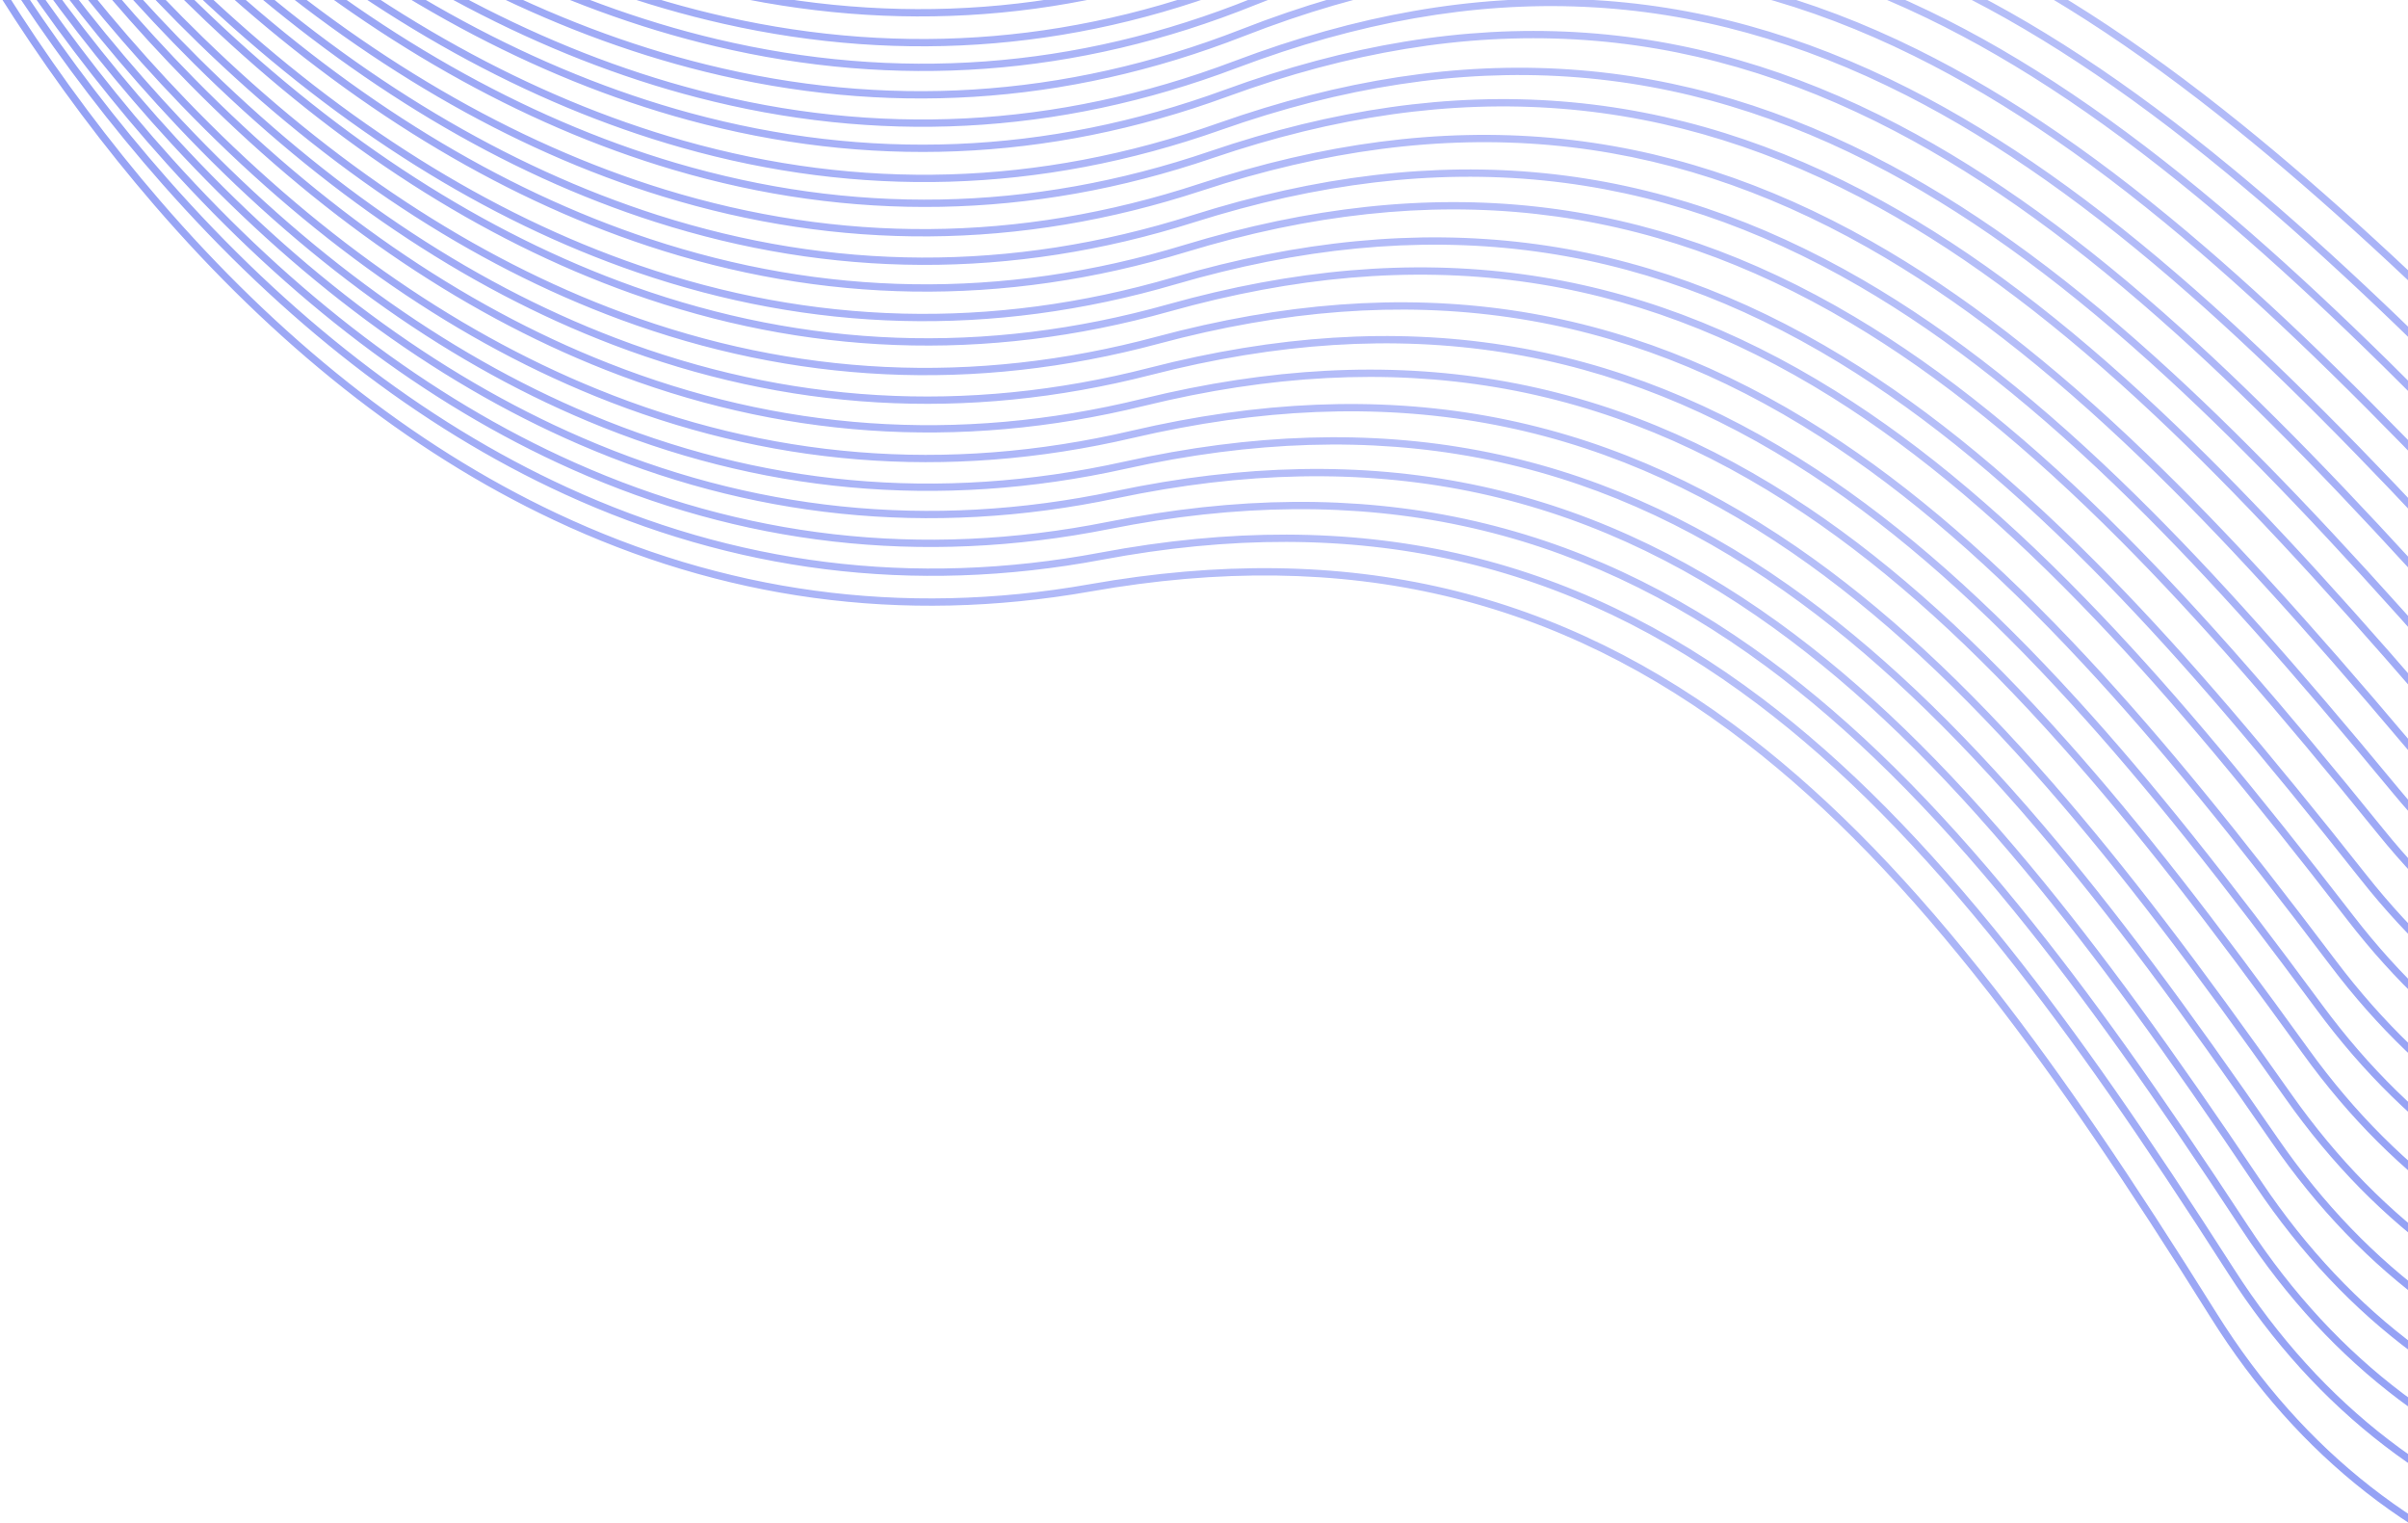 <?xml version="1.0" encoding="UTF-8"?>
<svg width="797px" height="504px" viewBox="0 0 797 504" version="1.1" xmlns="http://www.w3.org/2000/svg" xmlns:xlink="http://www.w3.org/1999/xlink">
    <title>E0CD8A68-968B-4B58-9953-60EB860F2DD9</title>
    <defs>
        <linearGradient x1="68.266%" y1="61.318%" x2="5.74%" y2="41.546%" id="linearGradient-1">
            <stop stop-color="#4F64EE" offset="0%"></stop>
            <stop stop-color="#8492F4" offset="29.356%"></stop>
            <stop stop-color="#8492F4" offset="49.516%"></stop>
            <stop stop-color="#4F64EE" offset="100%"></stop>
            <stop stop-color="#4F64EE" offset="100%"></stop>
        </linearGradient>
    </defs>
    <g id="Unified-Products" stroke="none" stroke-width="1" fill="none" fill-rule="evenodd" opacity="0.6">
        <g id="Kaseya-One" transform="translate(-643, 0)" fill="url(#linearGradient-1)">
            <g id="top" transform="translate(565, -267)">
                <path d="M12.892,26.972 C23.197,46.249 38.891,69.733 57.848,93.492 C89.132,132.698 126.773,169.866 167.576,200.184 C215.639,235.897 266.33,260.915 318.119,272.547 C377.294,285.839 436.634,281.398 495.212,257.017 C575.903,223.433 647.987,225.338 719.452,258.789 C751.038,273.573 782.674,294.533 816.442,322.359 C844.931,345.834 874.095,373.342 911.378,411.149 C973.804,474.449 1053.079,489.383 1144.227,465.249 C1202.036,449.942 1261.526,419.763 1319.852,379.842 C1342.625,364.254 1364.637,347.582 1385.813,329.883 C1392.017,324.704 1398.13,319.417 1404.15,314.024 C1405.996,312.366 1407.602,310.901 1408.962,309.642 C1409.51,309.133 1410.057,308.622 1410.6,308.108 L1412.27,309.861 L1411.846,310.261 C1409.838,312.135 1407.811,313.99 1405.767,315.825 C1399.726,321.237 1393.591,326.543 1387.365,331.741 C1366.129,349.489 1344.056,366.208 1321.219,381.84 C1262.682,421.904 1202.958,452.202 1144.846,467.589 C1052.92,491.928 972.752,476.827 909.657,412.848 C872.427,375.096 843.316,347.639 814.904,324.228 C781.282,296.521 749.81,275.671 718.426,260.981 C647.575,227.818 576.2,225.93 496.141,259.252 C437.093,283.83 377.243,288.308 317.591,274.91 C265.445,263.197 214.452,238.031 166.133,202.128 C125.155,171.679 87.366,134.365 55.957,95.002 C45.886,82.38 36.729,69.832 28.799,57.935 C36.981,70.731 46.63,84.377 57.351,98.126 C88.18,137.664 125.384,175.233 165.82,205.99 C213.449,242.222 263.821,267.789 315.434,279.989 C374.407,293.929 433.736,290.144 492.519,266.419 C573.492,233.738 645.486,236.438 716.519,270.665 C747.915,285.794 779.293,307.093 812.728,335.283 C840.935,359.064 869.775,386.883 906.615,425.088 C968.904,489.687 1048.873,505.163 1141.28,481.063 C1198.85,466.049 1258.141,436.499 1316.298,397.447 C1338.895,382.271 1360.761,366.033 1381.822,348.787 C1387.984,343.747 1394.058,338.601 1400.042,333.351 C1401.646,331.942 1403.24,330.521 1404.822,329.087 C1405.368,328.593 1405.912,328.095 1406.453,327.595 L1408.102,329.367 L1407.681,329.754 C1407.335,330.074 1406.923,330.449 1406.447,330.881 C1404.855,332.323 1403.253,333.752 1401.64,335.169 C1395.635,340.438 1389.54,345.603 1383.356,350.66 C1362.235,367.954 1340.307,384.238 1317.646,399.456 C1259.283,438.649 1199.759,468.314 1141.89,483.405 C1048.7,507.709 967.83,492.059 904.873,426.769 C868.087,388.62 839.302,360.851 811.17,337.134 C777.879,309.066 746.664,287.877 715.469,272.846 C645.046,238.912 573.762,236.239 493.423,268.664 C434.167,292.58 374.328,296.398 314.879,282.346 C262.91,270.061 212.24,244.342 164.355,207.918 C123.746,177.028 86.396,139.311 55.443,99.615 C31.402,68.783 12.709,38.44 3.738,16.844 C11.435,38.37 30.603,70.907 55.932,104.094 C86.292,143.881 123.044,181.773 163.1,212.9 C210.283,249.567 260.324,275.621 311.753,288.35 C370.515,302.894 429.832,299.753 488.825,276.707 C570.087,244.961 641.984,248.429 712.571,283.348 C743.769,298.781 774.883,320.374 807.973,348.864 C835.89,372.899 864.394,400.969 900.774,439.491 C962.873,505.242 1043.509,521.227 1137.169,497.216 C1194.536,482.511 1253.668,453.608 1311.69,415.443 C1334.107,400.698 1355.823,384.913 1376.768,368.141 C1382.886,363.247 1388.919,358.249 1394.866,353.149 C1396.46,351.781 1398.043,350.401 1399.615,349.009 C1400.157,348.529 1400.696,348.045 1401.234,347.559 L1402.863,349.351 L1402.444,349.726 C1402.101,350.036 1401.692,350.401 1401.219,350.82 C1399.869,352.018 1398.274,353.41 1396.442,354.984 C1390.475,360.103 1384.42,365.119 1378.281,370.03 C1357.277,386.85 1335.499,402.679 1313.018,417.465 C1254.792,455.766 1195.431,484.78 1137.77,499.562 C1043.322,523.773 961.78,507.611 899.015,441.153 C862.687,402.687 834.238,374.67 806.396,350.699 C773.447,322.333 742.498,300.852 711.499,285.518 C641.517,250.899 570.33,247.466 489.704,278.962 C430.237,302.194 370.41,305.36 311.172,290.7 C259.39,277.885 209.051,251.674 161.617,214.812 C121.388,183.549 84.491,145.509 54.009,105.563 C41.718,89.458 30.867,73.499 22.052,58.847 C31.046,74.625 42.542,92.155 55.762,109.89 C85.67,150.002 121.983,188.289 161.67,219.852 C208.42,257.031 258.139,283.633 309.392,296.926 C367.952,312.115 427.259,309.632 486.456,287.243 C568.002,256.404 639.807,260.664 709.963,296.354 C740.97,312.128 771.825,334.06 804.583,362.908 C832.217,387.245 860.393,415.623 896.329,454.537 C958.23,521.567 1039.527,538.131 1134.429,514.238 C1191.625,499.838 1250.623,471.537 1308.528,434.18 C1330.755,419.843 1352.309,404.489 1373.123,388.166 C1379.194,383.41 1385.183,378.552 1391.089,373.592 C1392.67,372.263 1394.241,370.922 1395.803,369.569 C1396.34,369.103 1396.876,368.633 1397.409,368.162 L1399.018,369.969 C1398.476,370.447 1397.932,370.923 1397.386,371.397 C1396.047,372.561 1394.464,373.914 1392.646,375.444 C1386.719,380.421 1380.709,385.297 1374.617,390.07 C1353.744,406.439 1332.129,421.837 1309.84,436.215 C1251.731,473.702 1192.505,502.112 1135.021,516.585 C1090.306,527.842 1048.218,530.166 1009.503,522.278 C966.025,513.419 927.449,491.802 894.552,456.179 C858.669,417.321 830.544,388.996 802.984,364.726 C770.369,336.002 739.675,314.185 708.867,298.512 C639.313,263.128 568.217,258.91 487.312,289.507 C427.636,312.076 367.821,314.581 308.785,299.269 C257.18,285.884 207.164,259.123 160.165,221.747 C120.306,190.049 83.851,151.609 53.825,111.338 C45.242,99.825 37.381,88.395 30.45,77.462 C37.671,89.351 46.024,101.906 55.243,114.572 C84.675,155.009 120.52,193.696 159.811,225.695 C206.089,263.39 255.448,290.542 306.48,304.408 C364.787,320.248 424.028,318.432 483.374,296.714 C565.128,266.794 636.778,271.861 706.446,308.329 C737.235,324.447 767.81,346.721 800.207,375.93 C827.538,400.569 855.368,429.256 890.831,468.564 C923.255,504.504 961.499,526.362 1004.814,535.448 C1043.387,543.54 1085.502,541.409 1130.377,530.325 C1187.379,516.246 1246.217,488.541 1303.974,451.978 C1327.266,437.232 1348.779,422.042 1367.997,407.256 C1374.011,402.639 1379.946,397.921 1385.802,393.104 C1387.596,391.625 1389.155,390.319 1390.474,389.197 C1391.008,388.744 1391.539,388.289 1392.067,387.832 L1393.658,389.656 L1393.247,390.012 C1392.908,390.302 1392.507,390.647 1392.041,391.043 C1390.484,392.364 1388.918,393.673 1387.342,394.972 C1381.465,399.806 1375.507,404.541 1369.471,409.175 C1350.198,424.004 1328.624,439.237 1305.267,454.023 C1247.309,490.714 1188.246,518.525 1130.956,532.675 C1085.751,543.84 1043.277,545.99 1004.318,537.818 C960.504,528.627 921.805,506.507 889.035,470.186 C853.623,430.935 825.845,402.303 798.587,377.727 C766.33,348.645 735.917,326.489 705.324,310.475 C636.257,274.32 565.314,269.305 484.205,298.987 C424.379,320.881 364.627,322.714 305.846,306.744 C254.463,292.783 204.809,265.468 158.283,227.573 C118.825,195.435 82.836,156.597 53.288,115.998 C39.789,97.452 28.13,79.136 19.14,62.753 C28.193,80.396 40.622,100.718 55.316,121.357 C84.277,162.036 119.67,201.036 158.579,233.4 C204.41,271.523 253.436,299.157 304.284,313.547 C362.381,329.988 421.61,328.812 481.166,307.772 C563.207,278.789 634.759,284.617 703.979,321.769 C734.572,338.188 764.879,360.75 796.931,390.254 C823.97,415.143 851.463,444.077 886.467,483.694 C918.76,520.244 957.135,542.548 1000.807,551.937 C1039.645,560.287 1082.174,558.324 1127.582,547.348 C1184.477,533.593 1243.248,506.489 1300.949,470.726 C1324.052,456.408 1345.389,441.67 1364.449,427.333 C1370.411,422.858 1376.299,418.284 1382.109,413.613 C1384.063,412.04 1386.002,410.448 1387.927,408.839 L1388.323,408.505 L1389.891,410.348 L1389.484,410.692 C1387.546,412.312 1385.594,413.914 1383.627,415.499 C1377.796,420.186 1371.887,424.777 1365.903,429.269 C1346.787,443.646 1325.39,458.425 1302.223,472.785 C1244.321,508.671 1185.329,535.878 1128.15,549.701 C1082.413,560.758 1039.521,562.736 1000.299,554.304 C956.125,544.806 917.292,522.237 884.654,485.298 C849.701,445.739 822.261,416.858 795.292,392.035 C763.38,362.658 733.232,340.215 702.835,323.901 C634.211,287.07 563.367,281.299 481.971,310.055 C421.934,331.264 362.195,332.45 303.626,315.877 C252.428,301.388 203.109,273.588 157.032,235.262 C117.956,202.759 82.424,163.605 53.346,122.761 C46.624,113.332 40.2,103.694 34.081,93.863 C40.265,104.239 47.226,115.052 54.81,125.957 C83.315,166.955 118.268,206.342 156.807,239.135 C202.203,277.76 250.908,305.935 301.577,320.885 C359.472,337.966 418.688,337.446 478.451,317.068 C560.776,288.995 632.237,295.615 701.023,333.528 C731.423,350.285 761.471,373.178 793.189,403.035 C819.946,428.222 847.111,457.458 881.669,497.458 C913.829,534.685 952.332,557.484 996.358,567.215 C1035.457,575.857 1078.402,574.086 1124.335,563.227 C1181.152,549.795 1239.882,523.25 1297.546,488.22 C1320.445,474.308 1341.595,460 1360.486,446.092 C1366.392,441.752 1372.227,437.316 1377.988,432.785 C1379.924,431.259 1381.845,429.716 1383.753,428.156 L1384.145,427.831 L1385.694,429.69 L1385.29,430.025 C1383.369,431.596 1381.434,433.149 1379.486,434.685 C1374.428,438.673 1368.551,443.158 1361.919,448.042 C1342.973,461.991 1321.765,476.339 1298.8,490.29 C1240.938,525.44 1181.989,552.084 1124.89,565.584 C1078.627,576.522 1035.322,578.307 995.835,569.579 C951.305,559.737 912.341,536.666 879.838,499.041 C845.331,459.098 818.217,429.917 791.532,404.798 C759.952,375.073 730.061,352.298 699.856,335.649 C631.663,298.061 560.909,291.508 479.23,319.359 C418.985,339.902 359.258,340.427 300.894,323.208 C249.874,308.154 200.878,279.81 155.24,240.978 C116.534,208.045 81.444,168.502 52.824,127.341 C32.916,98.711 17.255,70.702 8.638,49.389 C16.411,71.047 32.493,101.153 53.473,132.054 C81.521,173.362 116.032,213.136 154.202,246.352 C199.162,285.479 247.545,314.191 298.037,329.701 C355.728,347.423 414.935,347.557 474.904,327.842 C557.514,300.682 628.882,308.092 697.234,346.766 C727.443,363.858 757.231,387.084 788.613,417.289 C815.086,442.77 841.924,472.305 876.032,512.687 C908.046,550.587 946.669,573.883 991.039,583.964 C1030.395,592.906 1073.749,591.338 1120.205,580.614 C1176.976,567.508 1235.692,541.508 1293.342,507.191 C1316.033,493.683 1336.985,479.803 1355.698,466.32 C1361.546,462.115 1367.326,457.815 1373.035,453.422 C1374.951,451.944 1376.854,450.449 1378.744,448.938 L1379.132,448.623 L1380.661,450.499 L1380.261,450.823 C1379.932,451.09 1379.54,451.402 1379.088,451.762 C1377.793,452.79 1376.266,453.986 1374.512,455.339 C1368.782,459.748 1362.982,464.064 1357.112,468.285 C1338.344,481.808 1317.333,495.725 1294.58,509.27 C1236.732,543.707 1177.796,569.803 1120.749,582.973 C1073.96,593.775 1030.246,595.354 990.504,586.325 C945.624,576.128 906.54,552.554 874.185,514.248 C840.125,473.926 813.338,444.446 786.935,419.033 C755.691,388.96 726.058,365.855 696.042,348.873 C628.28,310.532 557.618,303.195 475.659,330.142 C415.204,350.016 355.488,349.881 297.327,332.015 C246.487,316.398 197.815,287.514 152.614,248.178 C114.28,214.818 79.633,174.89 51.472,133.413 C42.808,120.653 34.975,108.024 28.205,96.054 C35.313,109.29 43.788,123.458 53.3,137.808 C80.89,179.427 114.96,219.582 152.759,253.222 C197.283,292.846 245.343,322.093 295.658,338.163 C353.144,356.522 412.34,357.31 472.515,338.259 C555.412,312.013 626.687,320.212 694.604,359.642 C724.621,377.068 754.15,400.624 785.195,431.176 C811.384,456.951 837.895,486.783 871.554,527.542 C903.407,566.11 942.138,589.909 986.848,600.349 C1026.454,609.596 1070.212,608.247 1117.188,597.672 C1173.943,584.897 1232.676,559.432 1290.339,525.802 C1312.809,512.696 1333.556,499.242 1352.08,486.18 C1357.867,482.109 1363.589,477.945 1369.243,473.69 C1371.139,472.259 1373.023,470.812 1374.894,469.348 L1375.279,469.045 L1376.787,470.938 L1376.39,471.251 C1374.506,472.725 1372.609,474.182 1370.699,475.623 C1365.74,479.364 1359.979,483.575 1353.475,488.159 C1334.895,501.26 1314.091,514.75 1291.557,527.893 C1233.698,561.638 1174.748,587.198 1117.719,600.033 C1070.409,610.683 1026.291,612.045 986.299,602.706 C941.076,592.146 901.883,568.064 869.689,529.083 C836.078,488.383 809.618,458.608 783.499,432.902 C752.588,402.483 723.214,379.051 693.39,361.736 C626.059,322.646 555.487,314.528 473.245,340.567 C412.583,359.773 352.876,358.976 294.921,340.467 C244.261,324.287 195.913,294.866 151.151,255.03 C113.189,221.246 78.985,180.934 51.283,139.145 C42.962,126.593 35.43,114.174 28.9,102.383 C35.759,115.406 43.901,129.317 53.034,143.41 C80.152,185.265 113.766,225.724 151.184,259.72 C195.257,299.764 242.983,329.483 293.113,346.07 C350.388,365.021 409.57,366.447 469.955,348.07 C553.139,322.757 624.317,331.71 691.783,371.812 C721.602,389.536 750.862,413.373 781.561,444.214 C807.458,470.231 833.63,500.303 866.827,541.362 C898.494,580.525 937.314,604.778 982.352,615.557 C1022.198,625.093 1066.354,623.959 1113.849,613.555 C1170.618,601.119 1229.402,576.2 1287.108,543.272 C1309.352,530.58 1329.885,517.564 1348.216,504.936 C1354.631,500.518 1360.311,496.463 1365.198,492.864 C1367.074,491.482 1368.937,490.083 1370.789,488.669 L1371.168,488.376 L1372.656,490.286 L1372.263,490.588 C1370.399,492.013 1368.522,493.421 1366.633,494.813 C1361.015,498.941 1355.333,502.981 1349.587,506.93 C1331.202,519.594 1310.613,532.647 1288.307,545.375 C1230.405,578.413 1171.406,603.425 1114.367,615.92 C1066.538,626.397 1022.021,627.539 981.789,617.911 C936.236,607.008 896.951,582.465 864.948,542.883 C831.797,501.884 805.675,471.87 779.847,445.921 C749.281,415.215 720.174,391.503 690.548,373.894 C623.663,334.137 553.19,325.273 470.659,350.387 C409.785,368.911 350.093,367.473 292.353,348.368 C241.878,331.668 193.866,301.77 149.557,261.513 C111.98,227.371 78.231,186.751 51.004,144.728 C34.319,118.977 20.911,93.818 12.553,73.457 C13.029,74.868 13.535,76.311 14.07,77.783 C22.125,98.14 35.254,123.488 51.693,149.484 C78.354,191.643 111.525,232.479 148.57,266.892 C192.207,307.426 239.61,337.678 289.559,354.82 C346.631,374.406 405.802,376.485 466.396,358.773 C549.864,334.374 620.948,344.116 687.979,384.967 C717.604,403.021 746.606,427.186 776.967,458.368 C802.579,484.675 828.422,515.041 861.169,556.471 C892.648,596.295 931.556,621.053 976.921,632.209 C1017.006,642.066 1061.56,641.171 1109.569,630.948 C1166.381,618.85 1225.241,594.44 1283.009,562.16 C1305.012,549.863 1325.32,537.266 1343.445,525.054 C1349.102,521.251 1354.699,517.359 1360.234,513.381 C1362.088,512.047 1363.93,510.696 1365.761,509.329 L1366.135,509.045 L1367.601,510.97 L1367.214,511.263 L1366.077,512.112 C1364.824,513.041 1363.346,514.122 1361.647,515.346 C1356.091,519.338 1350.474,523.244 1344.796,527.062 C1326.616,539.31 1306.253,551.944 1284.188,564.273 C1226.226,596.663 1167.153,621.161 1110.073,633.316 C1061.73,643.61 1016.815,644.512 976.343,634.559 C930.462,623.275 891.087,598.222 859.272,557.972 C826.571,516.602 800.778,486.294 775.234,460.057 C745.004,429.01 716.155,404.972 686.72,387.034 C620.267,346.534 549.886,336.89 467.074,361.097 C405.991,378.952 346.31,376.855 288.774,357.11 C238.48,339.85 190.794,309.418 146.924,268.667 C119.612,243.295 94.402,214.454 72.337,184.164 C94.488,215.724 120.04,245.852 147.864,272.3 C191.029,313.33 238.069,344.116 287.797,361.82 C344.614,382.046 403.718,384.788 464.458,367.751 C548.132,344.283 619.059,354.82 685.598,396.428 C715.005,414.817 743.723,439.309 773.723,470.837 C799.032,497.434 824.525,528.094 856.8,569.897 C888.055,610.38 927.012,635.653 972.656,647.201 C1012.939,657.392 1057.843,656.755 1106.317,646.736 C1163.144,634.99 1222.05,611.091 1279.842,579.448 C1301.575,567.548 1321.625,555.37 1339.516,543.574 C1345.098,539.902 1350.622,536.144 1356.088,532.301 C1357.916,531.012 1359.734,529.708 1361.54,528.388 L1361.91,528.115 L1363.356,530.056 L1362.972,530.339 C1361.153,531.668 1359.322,532.982 1357.48,534.28 C1351.994,538.137 1346.45,541.908 1340.848,545.594 C1322.903,557.426 1302.798,569.638 1281.004,581.571 C1223.018,613.32 1163.9,637.307 1106.806,649.107 C1057.998,659.194 1012.733,659.837 972.064,649.548 C925.898,637.868 886.474,612.293 854.887,571.378 C822.658,529.634 797.212,499.033 771.971,472.506 C742.101,441.115 713.534,416.751 684.315,398.48 C618.352,357.232 548.125,346.799 465.111,370.082 C403.879,387.257 344.264,384.491 286.985,364.1 C236.915,346.274 189.594,315.304 146.198,274.055 C109.396,239.072 76.562,197.696 50.273,155.06 C33.984,128.643 21.03,102.907 13.147,82.236 C20.474,103.54 33.798,131.271 50.989,159.851 C76.713,202.615 108.974,244.199 145.246,279.444 C187.972,320.959 234.688,352.271 284.237,370.527 C340.85,391.385 399.944,394.779 460.891,378.408 C544.85,355.856 615.683,367.176 681.784,409.528 C710.999,428.246 739.456,453.06 769.118,484.927 C794.142,511.809 819.306,542.757 851.13,584.926 C882.173,626.06 921.2,651.844 967.158,663.784 C1007.669,674.31 1052.962,673.933 1101.946,664.125 C1158.873,652.724 1217.911,629.315 1275.811,598.281 C1297.284,586.771 1317.089,575.005 1334.756,563.617 C1340.937,559.631 1346.41,555.979 1351.115,552.736 C1352.92,551.494 1354.714,550.236 1356.498,548.964 L1356.863,548.7 L1358.287,550.657 C1357.793,551.013 1357.298,551.367 1356.801,551.72 C1355.582,552.584 1354.14,553.591 1352.487,554.731 C1347.069,558.454 1341.594,562.095 1336.066,565.652 C1318.345,577.073 1298.487,588.873 1276.954,600.415 C1218.861,631.551 1159.612,655.045 1102.42,666.498 C1053.102,676.375 1007.448,676.753 966.549,666.127 C920.069,654.05 880.573,627.958 849.199,586.386 C817.421,544.277 792.305,513.387 767.348,486.576 C737.815,454.849 709.506,430.164 680.48,411.566 C614.949,369.58 544.816,358.371 461.519,380.745 C400.077,397.249 340.473,393.827 283.401,372.798 C233.511,354.417 186.516,322.917 143.561,281.18 C107.132,245.783 74.744,204.034 48.917,161.099 C43.606,152.278 38.539,143.312 33.722,134.211 C39.077,144.847 44.775,155.308 50.808,165.575 C76.071,208.633 107.888,250.586 143.788,286.241 C186.074,328.239 232.465,360.074 281.833,378.88 C338.242,400.368 397.323,404.412 458.479,388.707 C542.724,367.071 613.465,379.176 679.128,422.268 C708.148,441.313 736.344,466.447 765.667,498.649 C790.406,525.816 815.239,557.05 846.612,599.582 C877.432,641.362 916.521,667.657 962.787,679.998 C1003.522,690.865 1049.202,690.761 1098.691,681.175 C1155.749,670.125 1214.948,647.194 1272.979,616.752 C1294.183,605.629 1313.73,594.271 1331.162,583.287 C1336.594,579.872 1341.974,576.375 1347.301,572.799 C1349.081,571.601 1350.851,570.389 1352.611,569.162 L1352.971,568.907 L1354.372,570.88 L1354,571.143 C1353.694,571.358 1353.33,571.613 1352.908,571.905 C1351.705,572.738 1350.283,573.709 1348.651,574.807 C1343.304,578.397 1337.903,581.908 1332.45,585.336 C1314.967,596.353 1295.365,607.742 1274.103,618.896 C1215.879,649.438 1156.47,672.451 1099.151,683.552 C1049.326,693.202 1003.286,693.307 962.165,682.338 C915.372,669.856 875.813,643.246 844.667,601.02 C813.339,558.549 788.551,527.374 763.88,500.28 C734.683,468.218 706.634,443.214 677.801,424.292 C612.704,381.571 542.663,369.586 459.081,391.051 C397.431,406.885 337.839,402.804 280.972,381.142 C231.264,362.207 184.596,330.182 142.082,287.959 C106.028,252.15 74.087,210.03 48.723,166.799 C43.967,158.699 39.415,150.481 35.07,142.153 C39.965,152.017 45.152,161.734 50.625,171.289 C75.429,214.64 106.799,256.957 142.325,293.019 C184.173,335.496 230.238,367.853 279.428,387.207 C335.63,409.322 394.701,414.017 456.065,398.978 C540.596,378.259 611.242,391.145 676.467,434.973 C705.293,454.343 733.227,479.796 762.213,512.332 C786.664,539.78 811.167,571.297 842.088,614.189 C872.672,656.611 911.816,683.421 958.385,696.172 C999.338,707.384 1045.401,707.561 1095.396,698.214 C1152.611,687.516 1212,665.054 1270.185,635.188 C1291.108,624.449 1310.388,613.497 1327.574,602.914 C1332.927,599.625 1338.231,596.256 1343.484,592.81 C1345.238,591.658 1346.982,590.491 1348.716,589.31 L1349.072,589.064 L1350.451,591.053 C1349.971,591.383 1349.49,591.712 1349.008,592.038 C1347.823,592.84 1346.422,593.776 1344.812,594.834 C1339.539,598.293 1334.215,601.674 1328.842,604.975 C1311.604,615.59 1292.271,626.573 1271.289,637.343 C1212.913,667.307 1153.315,689.847 1095.841,700.594 C1045.511,710.004 999.088,709.826 957.747,698.507 C910.65,685.612 871.037,658.481 840.126,615.605 C809.249,572.774 784.793,541.316 760.406,513.943 C731.547,481.549 703.759,456.227 675.118,436.982 C610.454,393.531 540.506,380.774 456.64,401.329 C394.781,416.49 335.2,411.755 278.543,389.461 C229.014,369.972 182.673,337.423 140.603,294.718 C104.923,258.501 73.428,216.016 48.527,172.491 C34.319,147.658 22.921,123.494 15.579,103.473 C22.511,124.291 34.255,150.395 49.278,177.332 C73.619,220.974 104.543,263.652 139.697,300.117 C181.104,343.072 226.844,375.946 275.853,395.848 C331.85,418.589 390.91,423.932 452.482,409.558 C537.298,389.757 607.851,403.422 672.636,447.984 C701.266,467.678 728.94,493.448 757.585,526.315 C781.751,554.042 805.923,585.841 836.392,629.09 C866.728,672.151 905.92,699.477 952.786,712.643 C993.954,724.208 1040.397,724.676 1090.894,715.578 C1148.296,705.237 1207.903,683.236 1266.264,653.929 C1286.894,643.57 1305.895,633.017 1322.827,622.831 C1328.097,619.667 1333.322,616.427 1338.498,613.111 C1340.224,612.002 1341.941,610.88 1343.65,609.744 L1344,609.508 L1345.356,611.512 C1344.884,611.83 1344.41,612.146 1343.935,612.46 C1342.768,613.231 1341.389,614.13 1339.804,615.147 C1335.281,618.053 1330.019,621.329 1324.074,624.906 C1307.092,635.123 1288.037,645.705 1267.349,656.093 C1208.797,685.496 1148.983,707.572 1091.322,717.961 C1040.491,727.12 993.686,726.647 952.132,714.973 C904.735,701.66 865.075,674.005 834.415,630.485 C803.989,587.298 779.863,555.559 755.762,527.906 C727.241,495.182 699.713,469.546 671.264,449.978 C607.037,405.802 537.182,392.27 453.032,411.916 C390.963,426.406 331.394,421.015 274.944,398.092 C225.597,378.052 179.584,344.981 137.956,301.798 C102.651,265.175 71.604,222.328 47.166,178.512 C43.472,171.893 39.911,165.201 36.485,158.439 C40.485,166.74 44.688,174.942 49.092,183.036 C72.97,226.965 103.45,270.002 138.227,306.87 C179.193,350.296 224.606,383.688 273.435,404.135 C329.227,427.498 388.276,433.49 450.056,419.782 C535.159,400.899 605.616,415.34 669.96,460.631 C698.397,480.646 725.808,506.732 754.114,539.927 C777.993,567.931 801.832,600.01 831.849,643.614 C861.927,687.306 901.157,715.151 948.316,728.739 C989.696,740.664 1036.517,741.433 1087.513,732.598 C1145.13,722.615 1204.984,701.067 1263.543,672.304 C1283.87,662.322 1302.582,652.165 1319.248,642.373 C1324.433,639.332 1329.574,636.217 1334.67,633.029 C1336.368,631.965 1338.057,630.887 1339.738,629.795 L1340.081,629.569 L1341.417,631.588 L1341.06,631.821 C1340.768,632.013 1340.42,632.238 1340.018,632.498 C1338.869,633.239 1337.512,634.103 1335.954,635.08 C1330.838,638.28 1325.677,641.407 1320.472,644.46 C1303.758,654.283 1284.994,664.466 1264.609,674.478 C1205.86,703.332 1145.8,724.956 1087.927,734.982 C1036.593,743.876 989.412,743.101 947.647,731.066 C899.956,717.324 860.256,689.146 829.857,644.987 C799.884,601.446 776.088,569.427 752.274,541.498 C724.091,508.447 696.824,482.497 668.568,462.609 C604.777,417.71 535.015,403.41 450.579,422.145 C388.301,435.964 328.744,429.92 272.502,406.368 C223.336,385.78 177.652,352.19 136.467,308.531 C101.54,271.505 70.941,228.299 46.966,184.192 C45.501,181.497 44.058,178.789 42.636,176.071 C44.571,179.944 46.579,183.85 48.653,187.775 C72.066,232.058 102.088,275.523 136.475,312.856 C176.981,356.831 222.04,390.8 270.652,411.84 C326.196,435.879 385.179,442.552 447.104,429.518 C532.408,411.563 602.712,426.831 666.576,472.937 C694.801,493.314 721.934,519.759 749.887,553.339 C773.469,581.668 796.969,614.078 826.522,658.105 C856.325,702.5 895.561,730.92 942.97,744.98 C984.521,757.301 1031.674,758.402 1083.117,749.85 C1140.92,740.241 1200.983,719.132 1259.696,690.888 C1279.685,681.272 1298.075,671.503 1314.445,662.092 C1319.534,659.171 1324.583,656.179 1329.588,653.116 C1331.255,652.094 1332.913,651.059 1334.563,650.011 L1334.901,649.793 L1336.216,651.827 L1335.865,652.051 C1335.579,652.235 1335.238,652.45 1334.843,652.701 C1333.715,653.411 1332.384,654.24 1330.852,655.179 C1325.827,658.254 1320.759,661.258 1315.649,664.19 C1299.231,673.631 1280.789,683.426 1260.744,693.069 C1201.842,721.406 1141.572,742.587 1083.513,752.238 C1031.733,760.844 984.22,759.736 942.282,747.3 C894.34,733.083 854.634,704.323 824.514,659.454 C795.003,615.492 771.547,583.141 748.028,554.888 C720.196,521.453 693.205,495.147 665.161,474.899 C601.846,429.19 532.235,414.073 447.603,431.886 C385.177,445.026 325.685,438.295 269.692,414.061 C220.745,392.876 175.418,358.705 134.696,314.496 C100.161,277.004 70.021,233.368 46.515,188.906 C43.922,184.002 41.4,179.061 38.949,174.084 C42.004,180.611 45.183,187.08 48.483,193.486 C71.435,238.05 101.011,281.868 135.023,319.596 C175.086,364.038 219.819,398.517 268.25,420.098 C323.585,444.757 382.558,452.075 444.69,439.708 C530.279,422.671 600.487,438.714 663.909,485.541 C691.938,506.238 718.809,532.993 746.421,566.897 C769.715,595.499 792.882,628.184 821.981,672.558 C851.505,717.578 890.766,746.52 938.456,761.015 C980.21,773.705 1027.734,775.125 1079.673,766.861 C1137.747,757.62 1198.114,736.948 1257.066,709.22 C1276.728,699.974 1294.805,690.594 1310.887,681.565 C1315.885,678.765 1320.844,675.896 1325.762,672.959 C1327.398,671.981 1329.026,670.989 1330.647,669.985 L1330.978,669.777 L1332.27,671.824 L1331.926,672.039 L1330.922,672.661 C1329.816,673.343 1328.507,674.138 1327.003,675.037 C1322.066,677.986 1317.088,680.866 1312.07,683.677 C1295.939,692.732 1277.813,702.139 1258.095,711.411 C1198.952,739.228 1138.381,759.969 1080.053,769.253 C1027.775,777.57 979.892,776.139 937.753,763.33 C889.527,748.673 849.797,719.386 819.959,673.886 C790.902,629.576 767.778,596.952 744.546,568.427 C717.052,534.67 690.323,508.052 662.472,487.489 C599.596,441.063 530.08,425.179 445.163,442.082 C382.529,454.549 323.05,447.168 267.265,422.309 C218.503,400.58 173.503,365.896 133.227,321.218 C99.069,283.328 69.376,239.339 46.334,194.595 C44.24,190.53 42.194,186.441 40.198,182.328 C42.811,187.993 45.517,193.615 48.314,199.192 C70.799,244.034 99.924,288.199 133.56,326.322 C173.179,371.226 217.582,406.213 265.831,428.334 C320.958,453.609 379.917,461.572 442.259,449.871 C528.131,433.753 598.242,450.568 661.22,498.114 C689.055,519.126 715.66,546.192 742.931,580.416 C765.937,609.289 788.77,642.246 817.414,686.964 C846.649,732.604 885.928,762.068 933.896,777.007 C975.846,790.073 1023.739,791.822 1076.171,783.854 C1134.545,774.985 1195.241,754.742 1254.456,727.519 C1273.778,718.638 1291.529,709.642 1307.314,700.993 C1312.836,697.967 1317.716,695.2 1321.909,692.752 C1323.513,691.815 1325.109,690.866 1326.699,689.905 L1327.024,689.706 L1328.293,691.768 L1327.957,691.973 L1326.971,692.569 C1325.886,693.22 1324.602,693.981 1323.128,694.842 C1318.282,697.666 1313.397,700.424 1308.475,703.116 C1292.643,711.79 1274.842,720.812 1255.466,729.719 C1196.064,757.028 1135.162,777.339 1076.534,786.247 C1023.765,794.265 975.513,792.504 933.176,779.319 C884.671,764.213 844.923,734.395 815.378,688.27 C786.776,643.617 763.984,610.721 741.039,581.926 C713.887,547.848 687.419,520.925 659.764,500.046 C597.326,452.907 527.904,436.258 442.704,452.25 C379.862,464.046 320.397,456.014 264.824,430.535 C216.243,408.262 171.576,373.068 131.746,327.923 C97.967,289.638 68.727,245.299 46.151,200.277 C35.486,179.008 26.728,158.307 20.477,140.188 C26.549,159.384 35.641,181.948 47,205.22 C69.02,250.338 97.697,294.85 130.955,333.362 C170.131,378.728 214.205,414.219 262.27,436.878 C317.189,462.767 376.134,471.373 438.681,460.339 C524.836,445.137 594.848,462.722 657.383,510.981 C685.019,532.311 711.361,559.682 738.29,594.226 C761.006,623.367 783.506,656.594 811.694,701.655 C840.631,747.91 879.919,777.898 928.157,793.287 C970.304,806.732 1018.561,808.816 1071.485,801.157 C1130.187,792.663 1191.241,772.842 1250.735,746.114 C1269.704,737.593 1287.119,728.975 1302.592,720.7 C1307.395,718.138 1312.164,715.511 1316.898,712.82 C1318.469,711.925 1320.033,711.018 1321.591,710.099 L1321.908,709.909 L1323.153,711.985 L1322.824,712.181 C1321.255,713.107 1319.678,714.021 1318.095,714.924 C1313.343,717.625 1308.555,720.262 1303.733,722.835 C1288.211,731.135 1270.748,739.776 1251.726,748.322 C1192.043,775.136 1130.786,795.023 1071.831,803.553 C1018.57,811.261 969.953,809.161 927.423,795.593 C878.645,780.033 838.889,749.685 809.644,702.939 C781.497,657.944 759.039,624.778 736.383,595.715 C709.57,561.32 683.366,534.091 655.905,512.898 C593.907,465.052 524.582,447.64 439.101,462.722 C376.052,473.846 316.601,465.167 261.239,439.067 C212.844,416.253 168.508,380.551 129.124,334.945 C95.724,296.267 66.934,251.581 44.827,206.283 C26.126,167.971 13.524,131.543 10.343,108.613 L11.577,108.442 C11.226,106.654 10.915,104.86 10.643,103.059 L10.745,103.045 C10.387,101.317 10.067,99.582 9.783,97.84 L9.977,97.809 C9.587,96.009 9.247,94.275 8.96,92.612 L9.217,92.567 C8.921,91.221 8.648,89.871 8.398,88.516 L8.7,88.46 C8.275,86.68 7.9,84.962 7.578,83.314 L9.126,83.011 C8.669,81.2 8.267,79.453 7.92,77.778 L8.336,77.693 C7.888,75.996 7.476,74.29 7.1,72.576 L7.572,72.473 C7.087,70.71 6.655,69.008 6.28,67.374 L7.599,67.071 C6.616,64.102 5.736,61.1 4.96,58.07 L6.77,57.613 C6.223,55.858 5.735,54.163 5.304,52.534 L6.051,52.336 C5.514,50.674 5.011,49.001 4.544,47.318 L5.286,47.112 C4.73,45.457 4.21,43.791 3.725,42.114 L5.681,41.55 C5.108,39.905 4.57,38.247 4.068,36.578 L4.843,36.346 C4.402,35.084 3.982,33.815 3.583,32.54 L4.633,32.212 C3.869,30.212 3.155,28.193 2.493,26.158 L3.353,25.878 C2.878,24.612 2.424,23.338 1.992,22.057 L2.995,21.718 C2.353,20.106 1.745,18.481 1.172,16.843 L3.416,16.06 C2.77,14.483 2.157,12.893 1.577,11.291 L2.543,10.943 C2.022,9.679 1.539,8.449 1.091,7.251 L2.446,6.745 C1.582,4.808 0.766,2.849 0,0.871 L2.257,0 C10.492,21.356 30.957,53.788 57.77,86.685 C89.521,125.639 127.614,162.48 168.797,192.426 C217.305,227.699 268.327,252.225 320.3,263.327 C379.683,276.011 439.035,270.924 497.404,245.862 C577.807,211.341 649.987,212.477 721.897,245.233 C753.678,259.708 785.581,280.372 819.692,307.895 C848.47,331.114 877.969,358.365 915.712,395.851 C978.265,457.981 1056.835,472.443 1146.712,448.302 C1204.791,432.701 1264.505,401.839 1323.022,360.966 C1345.959,344.941 1368.105,327.809 1389.381,309.632 C1395.624,304.305 1401.773,298.868 1407.825,293.324 C1409.449,291.834 1411.062,290.331 1412.663,288.816 C1413.215,288.293 1413.764,287.767 1414.311,287.238 L1416,288.972 L1415.574,289.384 C1415.223,289.719 1414.807,290.117 1414.326,290.574 C1412.716,292.097 1411.093,293.608 1409.46,295.106 C1403.388,300.67 1397.218,306.127 1390.953,311.472 C1369.618,329.701 1347.409,346.881 1324.407,362.951 C1265.679,403.972 1205.727,434.957 1147.34,450.639 C1056.689,474.99 977.23,460.363 914.008,397.57 C876.319,360.137 846.874,332.936 818.174,309.779 C784.209,282.375 752.473,261.819 720.894,247.435 C649.601,214.962 578.131,213.837 498.357,248.088 C439.52,273.35 379.657,278.48 319.795,265.693 C267.465,254.516 216.14,229.843 167.374,194.384 C126.015,164.31 87.772,127.324 55.895,88.215 C38.306,66.634 23.426,45.242 12.892,26.972 L12.892,26.972 Z" id="Top" style="mix-blend-mode: overlay;"></path>
            </g>
        </g>
    </g>
</svg>